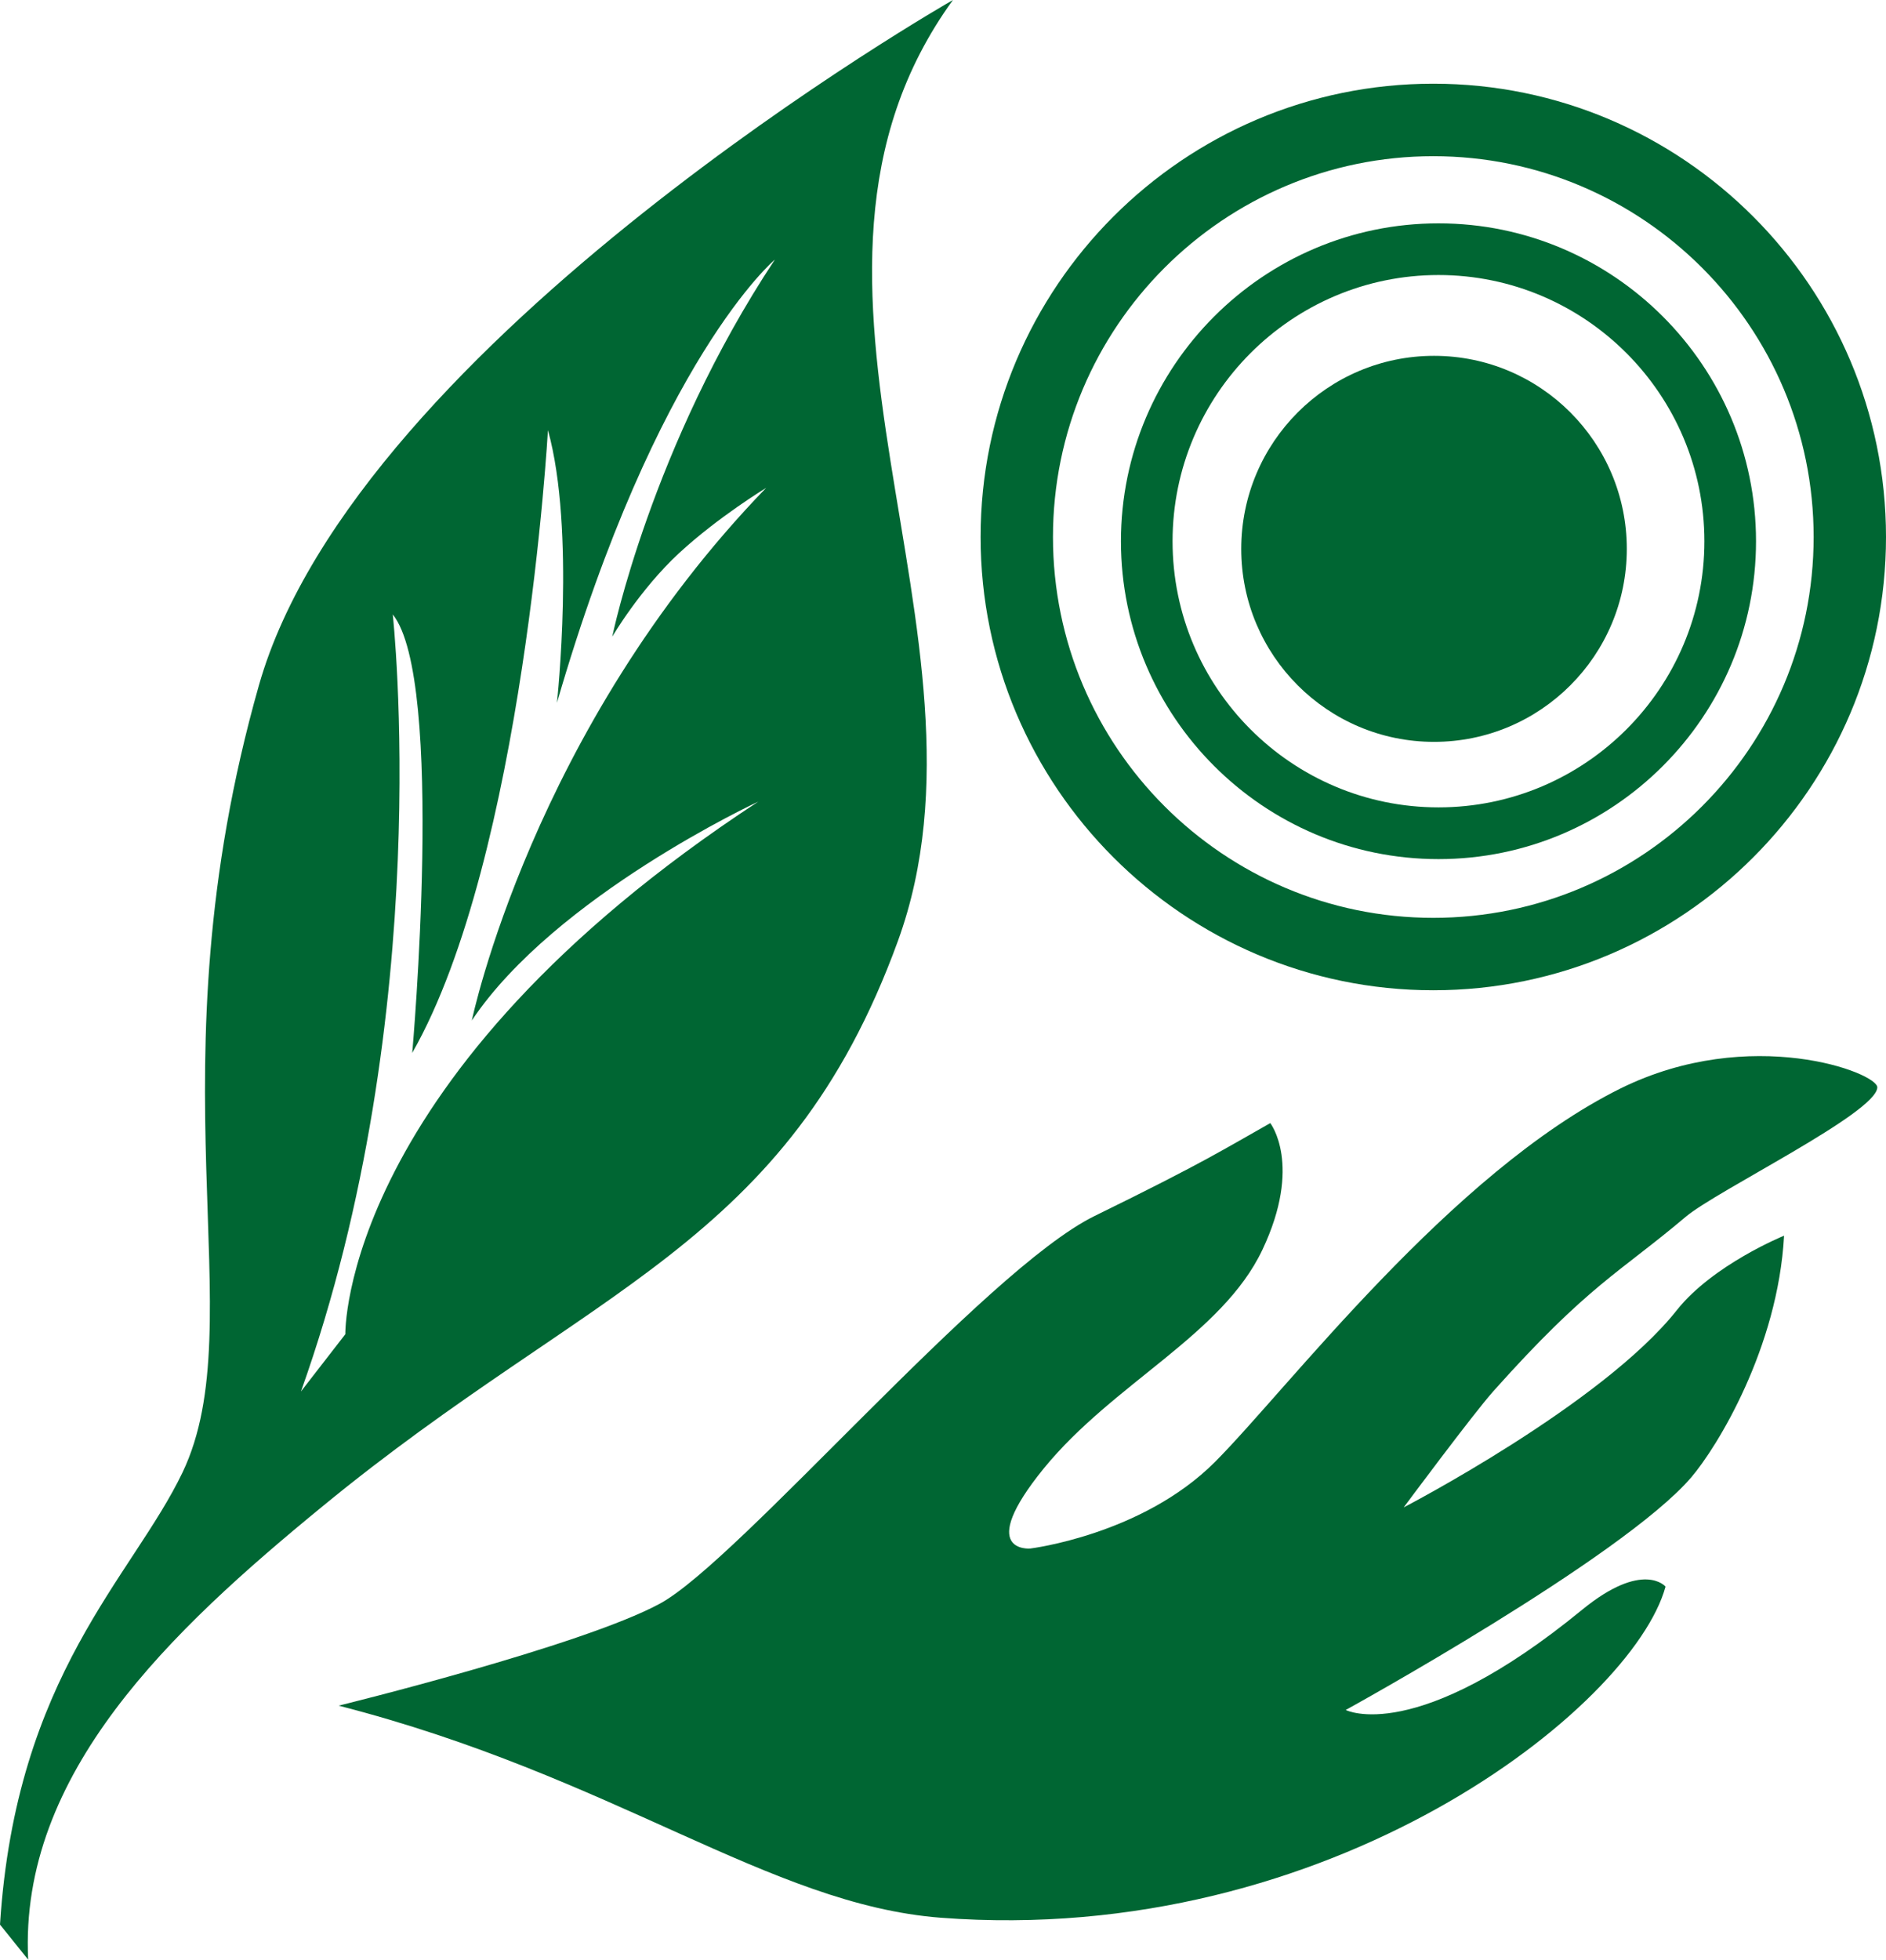 <?xml version="1.0" encoding="UTF-8"?> <svg xmlns="http://www.w3.org/2000/svg" width="259" height="269" viewBox="0 0 259 269" fill="none"><g clip-path="url(#clip0_2533_6989)"><path d="M223.405 75.347C223.405 89.977 211.553 101.835 196.934 101.835C182.316 101.835 170.457 89.977 170.457 75.347C170.457 60.718 182.319 48.846 196.934 48.846C211.549 48.846 223.405 60.707 223.405 75.347Z" fill="#006633"></path><path d="M153.937 74.299C153.937 98.357 173.498 117.93 197.547 117.93C221.596 117.93 241.151 98.357 241.151 74.299C241.151 50.242 221.59 30.659 197.547 30.659C173.505 30.659 153.937 50.242 153.937 74.299ZM161.025 74.299C161.025 54.154 177.407 37.753 197.547 37.753C217.687 37.753 234.059 54.151 234.059 74.299C234.059 94.448 217.694 110.829 197.547 110.829C177.4 110.829 161.025 94.444 161.025 74.299Z" fill="#006633"></path><path d="M134.665 73.717C134.665 108.019 162.562 135.934 196.834 135.934C231.107 135.934 259 108.019 259 73.717C259 39.414 231.117 11.489 196.834 11.489C162.551 11.489 134.665 39.397 134.665 73.717ZM144.602 73.717C144.602 44.882 168.032 21.441 196.834 21.441C225.637 21.441 249.063 44.882 249.063 73.717C249.063 102.552 225.647 125.992 196.834 125.992C168.021 125.992 144.602 102.542 144.602 73.717Z" fill="#006633"></path><path d="M228.723 217.8C224.166 234.36 182.732 267.335 129.195 263.247C105.642 261.44 84.396 243.853 46.504 234.136C46.504 234.136 79.884 225.956 90.638 220.123C101.405 214.287 135.24 174.311 150.31 166.923C165.376 159.554 168.149 157.713 174.445 154.169C174.445 154.169 178.899 159.867 173.363 171.556C167.835 183.242 152.921 189.854 143.362 201.543C133.845 213.239 141.475 212.567 141.475 212.567C141.475 212.567 156.827 210.705 166.829 200.702C176.811 190.712 199.273 160.925 222.575 149.398C240.393 140.618 257.911 147.258 257.805 149.281C257.653 152.797 235.763 163.425 231.496 167.03C222.365 174.748 218.121 176.365 205.08 190.971C202.314 194.073 192.766 206.92 192.766 206.92C192.766 206.92 220.019 192.791 230.273 179.85C235.243 173.583 245.002 169.623 245.002 169.623C244.165 185.014 235.822 198.627 232.243 202.812C222.788 213.829 184.806 234.728 184.806 234.728C184.806 234.728 194.395 239.71 217.267 220.974C225.657 214.115 228.723 217.793 228.723 217.793" fill="#006633"></path><path d="M35.561 94.055C20.367 147.499 34.955 181.422 25.069 202.115C18.214 216.445 2.18 229.916 0 264.191L3.868 269C2.601 243.453 23.505 223.805 44.282 206.783C81.183 176.476 108.019 171.126 123.302 129.188C138.568 87.247 102.838 38.611 130.866 0C130.866 0 49.039 46.66 35.561 94.055ZM93.235 75.947C98.626 70.966 105.211 66.971 105.211 66.971C73.123 100.111 64.797 140.077 64.797 140.077C76.226 122.993 104.133 110.039 104.133 110.039C46.714 147.651 47.423 183.146 47.423 183.146L41.327 191.012C59.968 138.84 53.937 84.344 53.937 84.344C61.167 93.334 56.613 144.528 56.613 144.528C71.945 117.644 75.248 59.049 75.248 59.049C79.061 72.738 76.484 96.478 76.484 96.478C90.197 49.204 106.41 35.636 106.41 35.636C89.446 61.235 84.079 87.398 84.079 87.398C84.079 87.398 87.862 80.925 93.242 75.94L93.235 75.947Z" fill="#006633"></path></g><defs><clipPath id="clip0_2533_6989"><rect width="259" height="269" fill="white"></rect></clipPath></defs></svg> 